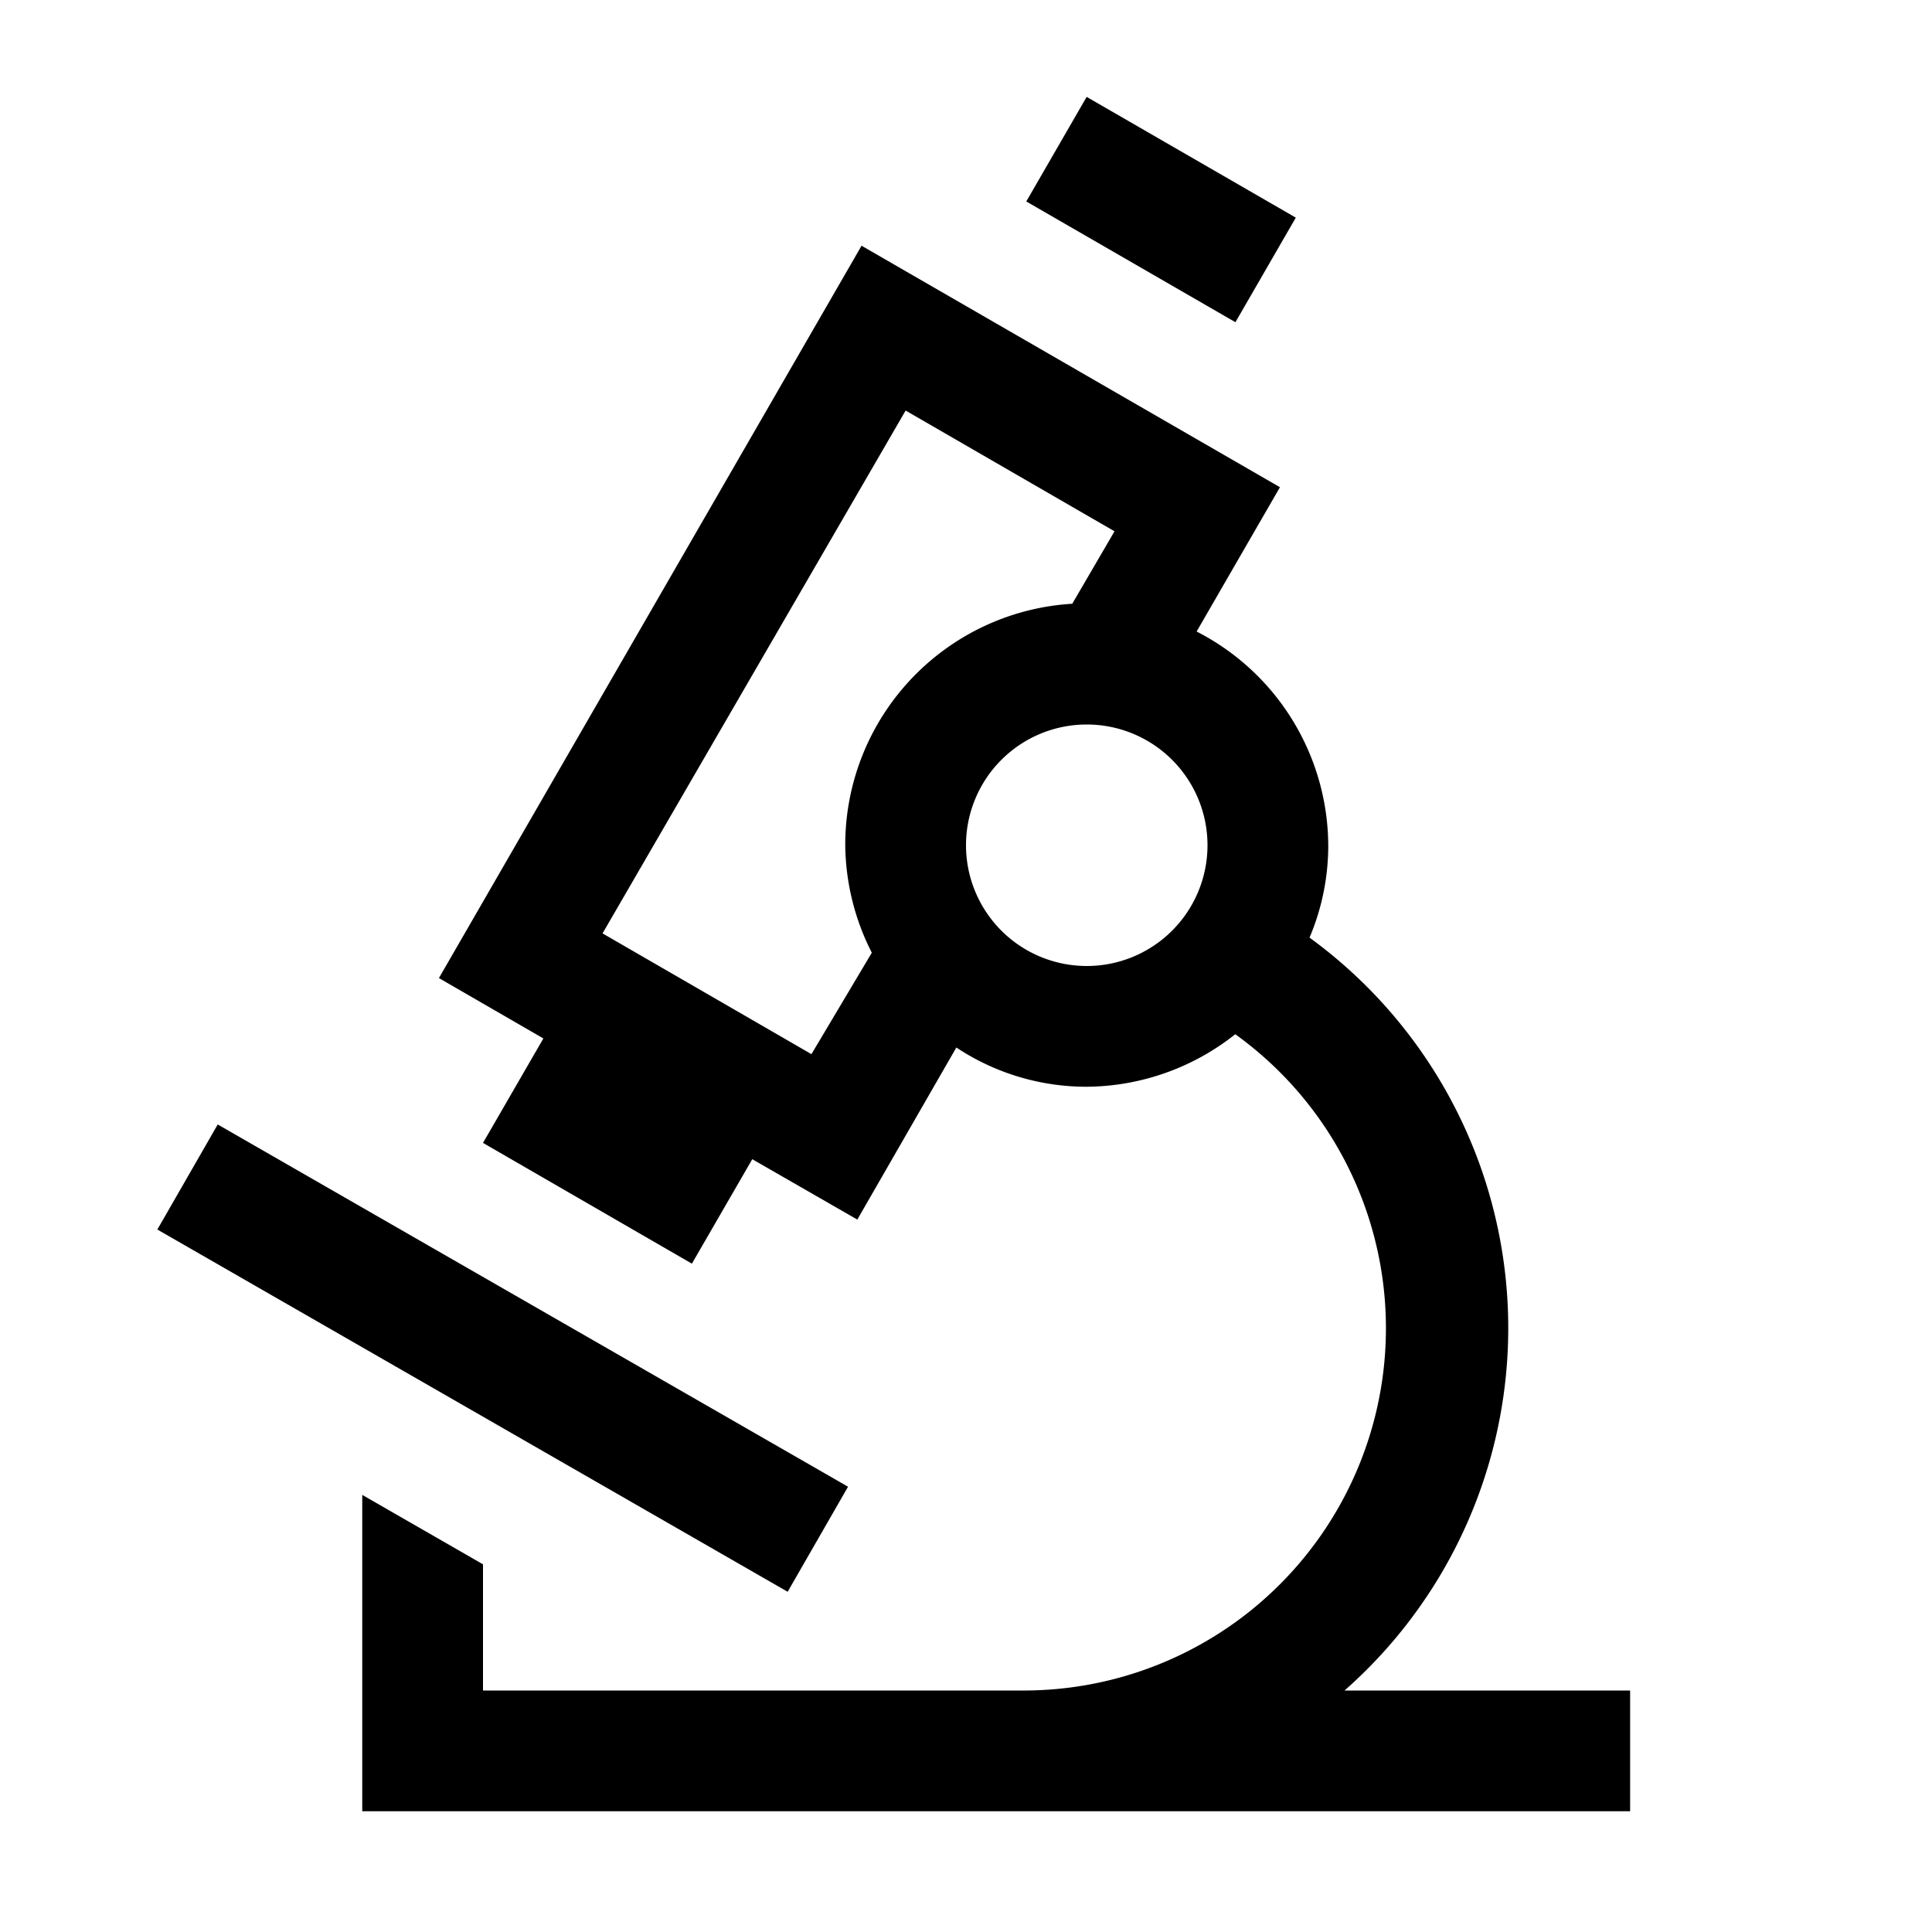 <?xml version="1.0" encoding="utf-8"?><svg data-name="Layer 1" xmlns="http://www.w3.org/2000/svg" viewBox="0 0 32 32"><path transform="rotate(-60 19.231 3.47)" d="M18.23 1.47H20.23V5.47H18.23z"/><path transform="matrix(.5 -.87 .87 .5 -15.39 18.39)" d="M7.23 16.53H9.23V28.53H7.23z"/><path d="M22.27,28a8,8,0,0,0-.58-12.47A3.91,3.91,0,0,0,22,14a4,4,0,0,0-2.18-3.54L21.2,8.07l-6.93-4-7,12.13L9,17.2,8,18.93l3.46,2,1-1.73,1.74,1,1.64-2.85A3.9,3.9,0,0,0,18,18a4,4,0,0,0,2.46-.87A6,6,0,0,1,17,28H8V25.91L6,24.76V30H27V28ZM14,14a4,4,0,0,0,.44,1.78l-1,1.68-3.46-2L15,6.8l3.46,2L17.76,10A4,4,0,0,0,14,14Zm4,2a2,2,0,1,1,2-2A2,2,0,0,1,18,16Z"/></svg>